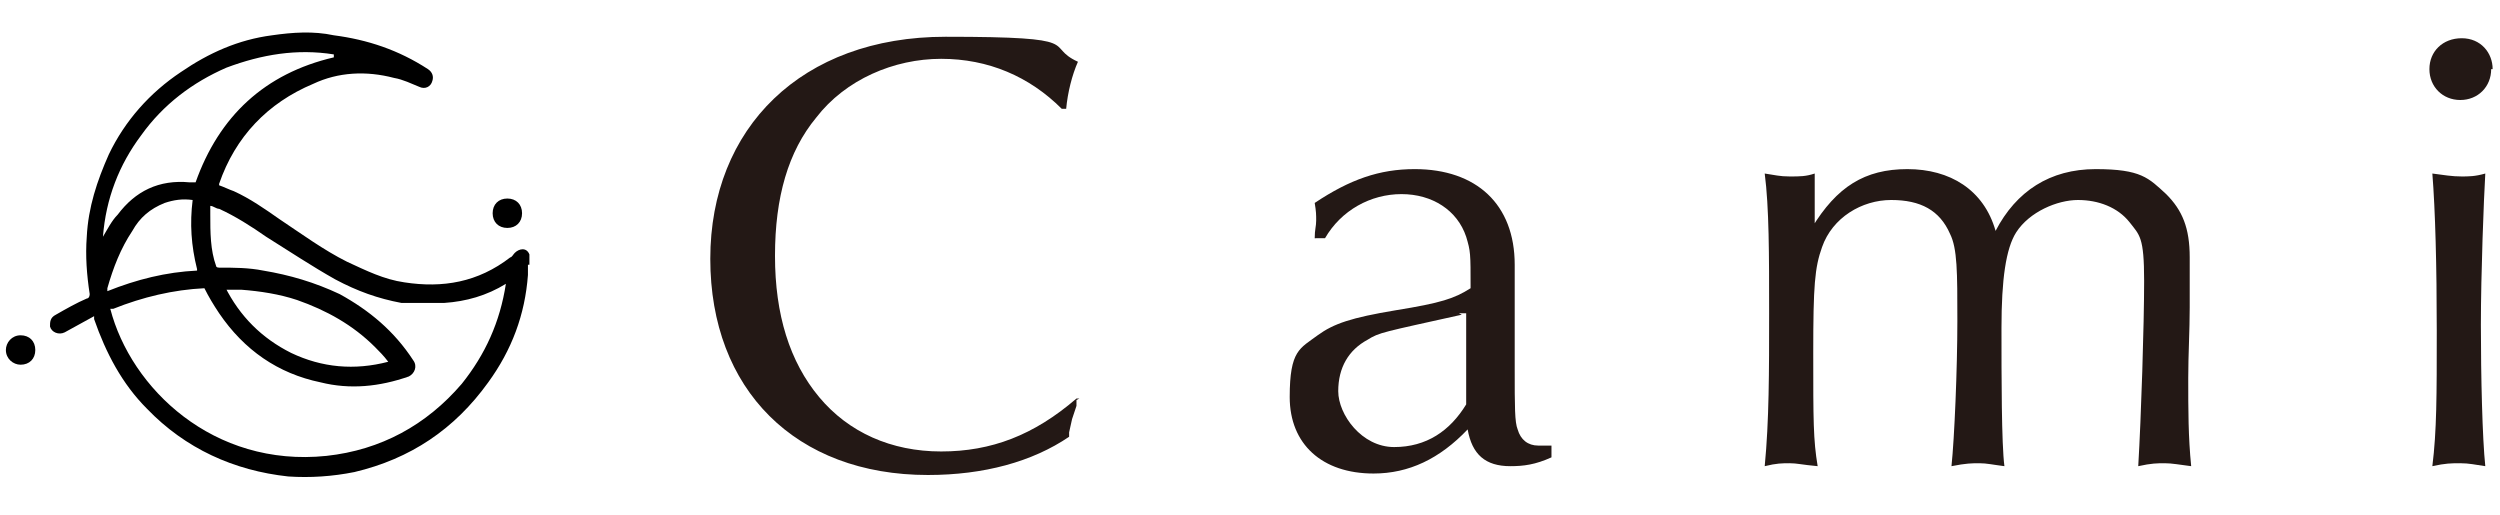 <?xml version="1.0" encoding="UTF-8"?>
<svg id="_レイヤー_1" data-name="レイヤー_1" xmlns="http://www.w3.org/2000/svg" version="1.1" viewBox="0 0 170 35">
  <!-- Generator: Adobe Illustrator 29.5.1, SVG Export Plug-In . SVG Version: 2.1.0 Build 141)  -->
  <g>
    <path d="M35.9,18c0,.2,0,.5,0,.7-.2,2.7-1.1,5.1-2.7,7.3-2.3,3.2-5.3,5.2-9.1,6.1-1.5.3-3,.4-4.5.3-3.7-.4-7-1.9-9.6-4.6-1.7-1.7-2.8-3.8-3.6-6.1,0,0,0-.1,0-.2-.7.4-1.3.7-2,1.1-.4.2-.9,0-1-.4,0-.3,0-.6.4-.8.7-.4,1.4-.8,2.1-1.1.1,0,.2-.1.2-.3-.2-1.3-.3-2.6-.2-3.9.1-2,.7-3.8,1.5-5.6,1.1-2.3,2.8-4.2,4.9-5.6,1.9-1.3,3.9-2.2,6.2-2.5,1.4-.2,2.8-.3,4.2,0,2.3.3,4.4,1,6.4,2.3.3.2.4.5.3.8-.1.4-.5.6-.9.4-.5-.2-1.1-.5-1.7-.6-1.9-.5-3.8-.4-5.5.4-3.1,1.3-5.3,3.6-6.4,6.8,0,0,0,0,0,0,0,0,0,0,0,.1.3.1.7.3,1,.4,1.1.5,2.1,1.2,3.1,1.9,1.5,1,3,2.1,4.6,2.9,1.3.6,2.5,1.2,3.9,1.4,2.6.4,5,0,7.2-1.7.1,0,.2-.2.3-.3.3-.3.8-.4,1,.1v.7ZM7.5,21c1.4,5.4,7,10.8,14.7,10,3.7-.4,6.8-2.1,9.2-4.9,1.6-2,2.6-4.2,3-6.8,0,0,0,0,0,0-1.3.8-2.7,1.2-4.2,1.3-1,0-1.9,0-2.9,0-1.6-.3-3-.8-4.5-1.6-1.6-.9-3.1-1.9-4.7-2.9-1-.7-2.1-1.4-3.2-1.9-.2,0-.4-.2-.6-.2,0,.2,0,.4,0,.6,0,1.2,0,2.4.4,3.5,0,0,0,.1.2.1,1,0,2,0,3,.2,1.8.3,3.5.8,5.2,1.6,2,1.1,3.7,2.5,5,4.5.3.4.1.9-.3,1.1-2,.7-4,.9-6,.4-2.9-.6-5.2-2.2-6.9-4.7-.4-.6-.7-1.1-1-1.7-2.1.1-4.2.6-6.2,1.4ZM22.7,3.7c-2.5-.4-4.9,0-7.3.9-2.3,1-4.3,2.5-5.8,4.6-1.5,2-2.4,4.3-2.6,6.9,0,0,0,0,0,0,.3-.5.6-1.1,1-1.5,1.2-1.6,2.8-2.4,4.9-2.2.1,0,.3,0,.4,0,1.6-4.5,4.7-7.4,9.4-8.5ZM15.3,19.5c1,2,2.5,3.5,4.5,4.5,2.1,1,4.3,1.2,6.6.6-.3-.4-.6-.7-.9-1-1.5-1.5-3.3-2.5-5.3-3.2-1.2-.4-2.5-.6-3.8-.7-.4,0-.8,0-1.2,0ZM13.4,18.3c-.4-1.6-.5-3.1-.3-4.7-.7-.1-1.3,0-1.9.2-1,.4-1.7,1-2.2,1.9-.8,1.2-1.3,2.5-1.7,3.9,0,0,0,0,0,.2,2-.8,4-1.3,6.1-1.4Z"/>
    <path d="M1.4,22.8c.6,0,1,.4,1,1,0,.6-.4,1-1,1-.5,0-1-.4-1-1,0-.5.4-1,1-1Z"/>
    <path d="M34.5,15.5c-.6,0-1-.4-1-1,0-.6.4-1,1-1,.6,0,1,.4,1,1,0,.6-.4,1-1,1Z"/>
  </g>
  <g>
    <path d="M73.2,27.2v.4c0,0-.3.9-.3.9l-.2.9v.3c-2.5,1.7-5.8,2.6-9.6,2.6-9,0-14.8-5.8-14.8-14.7s6.2-15.1,16-15.1,6.6.6,9,1.7c-.4.9-.7,2.1-.8,3.2h-.3c-2.2-2.2-5-3.4-8.2-3.4s-6.5,1.4-8.5,4c-1.9,2.3-2.8,5.4-2.8,9.4s1,7.2,3,9.6c2,2.4,4.9,3.7,8.3,3.7s6.3-1.1,9.2-3.6h.2Z" fill="#231815"/>
    <path d="M89.4,16.2c0-.6.1-.8.1-1.2s0-.6-.1-1.2c2.4-1.6,4.4-2.3,6.8-2.3,4.2,0,6.8,2.4,6.8,6.5s0,1.7,0,2.8c0,1.6,0,2.7,0,4.3,0,2.6,0,3.6.2,4.1.2.7.7,1.1,1.4,1.1s.5,0,.9,0v.8c-1.1.5-1.9.6-2.8.6-1.7,0-2.6-.8-2.9-2.5-1.9,2-4,3-6.4,3-3.5,0-5.7-2-5.7-5.2s.7-3.3,1.9-4.2c1.1-.8,2.3-1.2,5.3-1.7,3.1-.5,4-.8,5.1-1.5h0c0-2.4,0-2.5-.3-3.5-.6-1.8-2.3-2.9-4.4-2.9s-4.1,1.1-5.2,3h-.4ZM99.4,21.4c-5.4,1.2-5.6,1.2-6.4,1.7-1.3.7-2,1.9-2,3.5s1.6,3.8,3.8,3.8,3.8-1.1,4.9-2.9c0-1.1,0-1.4,0-2.2v-3.6c0,0,0-.4,0-.4h-.5Z" fill="#231815"/>
    <path d="M123.2,15.5c1.7-2.8,3.6-4,6.5-4s5.2,1.4,6,4.2c1.4-2.7,3.7-4.2,6.8-4.2s3.6.6,4.8,1.7c1.1,1.1,1.6,2.3,1.6,4.3s0,2,0,3.4c0,1.6-.1,3.2-.1,4.8,0,2.2,0,4,.2,6-.8-.1-1.3-.2-1.8-.2s-.9,0-1.8.2c.2-3.4.4-9.6.4-12.6s-.3-3.1-1-4c-.8-1-2.1-1.5-3.5-1.5s-3.3.8-4.2,2.2c-.7,1.1-1,3.2-1,6.5s0,7.9.2,9.4c-.8-.1-1.2-.2-1.7-.2s-.9,0-1.9.2c.2-1.9.4-6.6.4-9.9s0-4.9-.5-5.9c-.7-1.6-2-2.3-4-2.3s-4,1.2-4.7,3.2c-.5,1.4-.6,2.6-.6,7.2s0,5.9.3,7.7c-1.1-.1-1.4-.2-1.9-.2s-.9,0-1.7.2c.3-3.1.3-6.4.3-10.4s0-7.2-.3-9.5c.7.1,1,.2,1.7.2s1.1,0,1.7-.2c0,.6,0,2.3,0,3.2v.5Z" fill="#231815"/>
    <path d="M169.4,4.7c0,1.2-.9,2.1-2.1,2.1s-2.1-.9-2.1-2.1.9-2.1,2.2-2.1,2.1,1,2.1,2.1M167.3,12c.6,0,1,0,1.7-.2-.1,1.7-.3,6.8-.3,10.3s.1,7.7.3,9.6c-.7-.1-1.1-.2-1.7-.2s-1,0-1.9.2c.3-2.4.3-4.8.3-9.2s-.1-8.2-.3-10.7c.8.1,1.3.2,2,.2" fill="#231815"/>
  </g>
</svg>